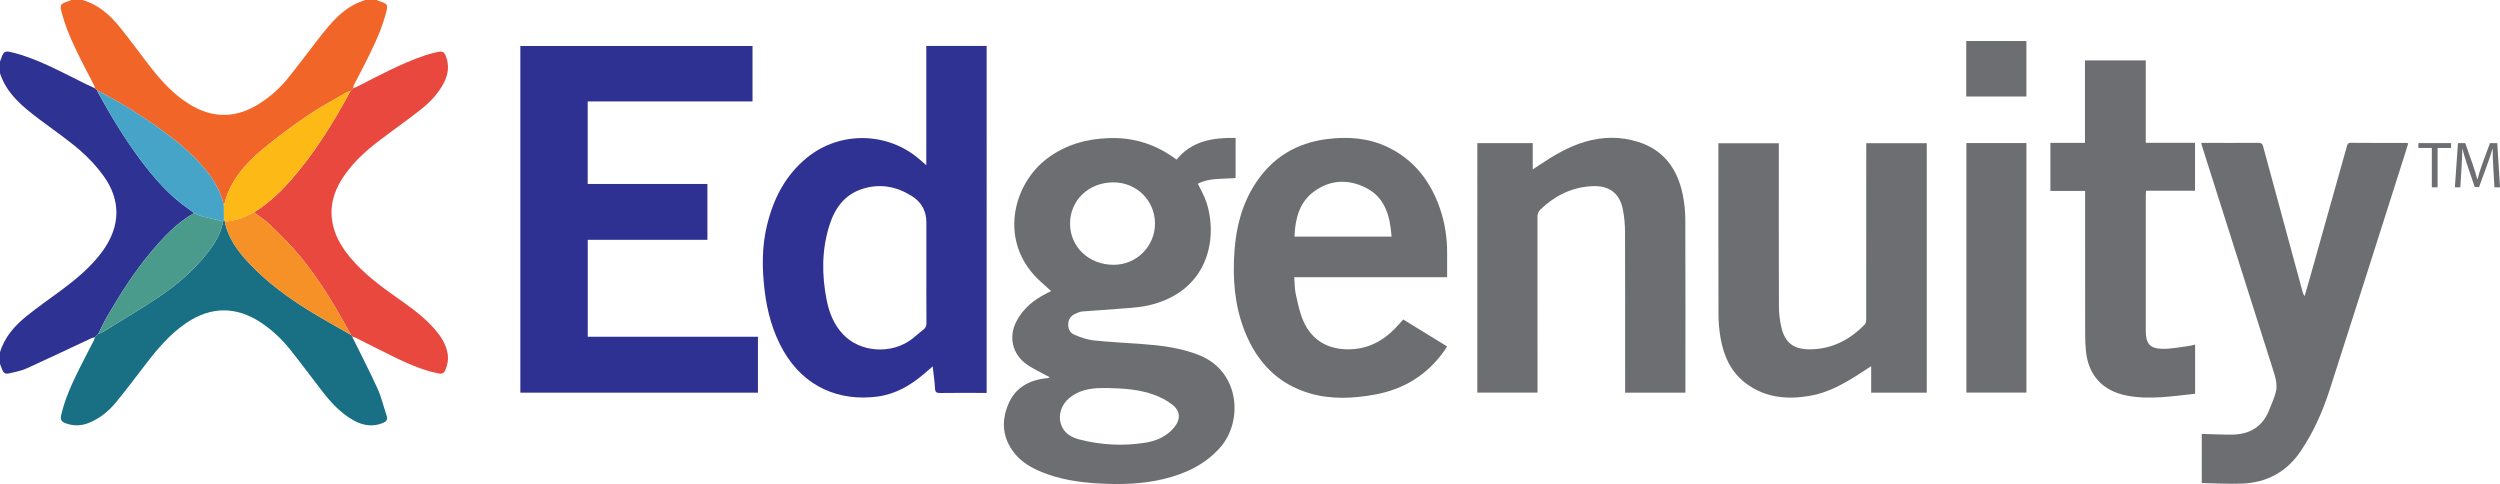 <svg xmlns="http://www.w3.org/2000/svg" id="Layer_1" viewBox="0 0 571.559 110.662"><defs><style>.cls-1{fill:#f59126;}.cls-2{fill:#e8483d;}.cls-3{fill:#fdb916;}.cls-4{fill:#f16529;}.cls-5{fill:#197085;}.cls-6{fill:#45a4c7;}.cls-7{fill:#6d6e71;}.cls-8{fill:#2f3292;}.cls-9{fill:#2e3292;}.cls-10{fill:#2e3192;}.cls-11{fill:#4a9b8c;}</style></defs><g><path class="cls-9" d="M21.71,77.1c-.299,.085-.617,.13-.895,.26-4.897,2.288-9.773,4.623-14.696,6.855-1.195,.542-2.529,.801-3.82,1.102-1.177,.274-1.473,.055-1.905-1.099-.128-.342-.262-.682-.394-1.023v-2.665c1.061-3.51,3.396-6.106,6.161-8.33,2.32-1.865,4.762-3.579,7.161-5.345,3.815-2.808,7.508-5.743,10.283-9.658,3.925-5.537,4.061-11.437,.093-16.946-1.578-2.19-3.47-4.23-5.52-5.986-2.93-2.51-6.141-4.693-9.226-7.023C5.196,24.407,1.553,21.471,0,16.753v-2.665c.137-.378,.269-.758,.413-1.133,.426-1.105,.786-1.322,1.946-1.071,.801,.173,1.595,.389,2.377,.634,5,1.572,9.589,4.063,14.254,6.385,.895,.446,1.807,.86,2.711,1.288l-.01-.013,.241,.229c.112,.095,.224,.189,.336,.284,.03,.122,.034,.258,.092,.364,2.943,5.361,6.093,10.594,9.76,15.496,3.139,4.196,6.553,8.137,10.907,11.152,.462,.32,.898,.677,1.346,1.017-3.962,2.231-7.004,5.495-9.874,8.922-3.833,4.577-7.028,9.602-10.023,14.754-.741,1.274-1.35,2.626-2.019,3.942l.007-.002-.218,.198-.344,.273-.208,.305,.016-.012Z"></path><path class="cls-4" d="M22.267,20.691c-.112-.095-.224-.189-.336-.283-.081-.076-.161-.152-.241-.229l.01,.013c-.048-.202-.057-.424-.149-.604-.807-1.574-1.646-3.131-2.443-4.71-1.864-3.694-3.715-7.397-4.833-11.405-.703-2.518-.669-2.546,1.784-3.341,.05-.016,.083-.087,.123-.132h2.665c3.562,1.02,6.22,3.345,8.481,6.12,2.461,3.02,4.723,6.2,7.122,9.271,2.508,3.211,5.26,6.192,8.748,8.377,5.442,3.411,10.872,3.311,16.253-.167,2.362-1.527,4.46-3.379,6.226-5.546,2.461-3.02,4.775-6.159,7.168-9.234C75.759,5.077,78.743,1.412,83.576,0h2.665c.038,.046,.067,.12,.115,.135,2.416,.789,2.461,.811,1.775,3.269-1.22,4.378-3.295,8.396-5.339,12.423-.614,1.211-1.267,2.402-1.882,3.612-.114,.224-.136,.495-.2,.744l.018-.011-.212,.255-.36,.322c-.32,.128-.663,.218-.957,.39-3.055,1.796-6.204,3.456-9.126,5.449-3.493,2.384-6.903,4.92-10.144,7.635-4.099,3.433-7.545,7.415-8.745,12.867-.727-3.705-2.741-6.698-5.202-9.452-2.549-2.854-5.465-5.291-8.538-7.546-4.812-3.531-9.88-6.654-15.178-9.403Z"></path><path class="cls-10" d="M173.285,76.987v12.786h-54.32V10.517h53.079v12.675h-37.683v18.869h27.371v12.765h-27.358v22.161h38.911Z"></path><path class="cls-7" d="M268.988,36.495c3.501-4.298,8.304-5.055,13.502-4.96v9.164c-2.895,.274-5.931-.104-8.632,1.309,.683,1.451,1.496,2.788,1.963,4.237,2.749,8.512,.259,20.518-13.29,23.582-2.42,.547-4.955,.605-7.442,.822-2.552,.223-5.113,.343-7.666,.56-.52,.044-1.038,.281-1.525,.5-.955,.431-1.59,1.126-1.67,2.236-.084,1.172,.375,2.155,1.407,2.585,1.386,.577,2.853,1.126,4.329,1.286,3.619,.393,7.265,.544,10.898,.813,4.558,.338,9.067,.859,13.371,2.596,9.271,3.741,9.99,15.113,4.75,21.057-3.418,3.877-7.812,5.952-12.7,7.172-5.131,1.28-10.35,1.377-15.592,1.046-4.288-.271-8.501-.935-12.508-2.571-2.374-.969-4.573-2.238-6.209-4.261-2.757-3.407-3.113-7.239-1.484-11.179,1.6-3.872,4.819-5.628,8.871-6.028,.184-.018,.368-.032,.625-.217-.597-.312-1.203-.61-1.79-.94-1.186-.665-2.434-1.249-3.529-2.042-3.201-2.318-4.122-6.196-2.326-9.722,1.56-3.063,4.128-5.081,7.148-6.584,.226-.113,.456-.218,.682-.329,.027-.013,.047-.042,.117-.107-.799-.719-1.597-1.433-2.391-2.15-9.739-8.791-6.486-22.169,1.567-28.179,4.193-3.13,8.967-4.45,14.128-4.62,5.694-.187,10.797,1.463,15.397,4.924Zm-14.454,5.198c-5.64,.006-9.916,4.096-9.896,9.467,.019,5.338,4.349,9.399,10,9.381,5.22-.017,9.417-4.223,9.419-9.437,.002-5.262-4.201-9.415-9.522-9.41Zm-1.384,47.023c-.571,0-1.141-.015-1.711,.003-2.552,.081-4.962,.605-6.988,2.291-1.81,1.508-2.579,3.89-1.893,5.974,.681,2.071,2.37,3.019,4.291,3.51,4.932,1.262,9.949,1.516,14.975,.723,2.54-.401,4.873-1.41,6.59-3.463,1.567-1.873,1.483-3.81-.452-5.286-1.21-.923-2.624-1.667-4.057-2.19-3.459-1.26-7.102-1.496-10.754-1.562Z"></path><path class="cls-8" d="M211.772,37.766V10.497h13.802V89.828c-.553,0-1.083,0-1.612,0-3.013,0-6.027-.028-9.04,.019-.796,.012-1.103-.164-1.152-1.017-.094-1.642-.336-3.275-.534-5.075-.739,.643-1.379,1.213-2.033,1.767-3.071,2.605-6.455,4.581-10.522,5.132-8.746,1.185-16.785-2.156-21.525-10.367-2.482-4.298-3.753-8.982-4.345-13.861-.602-4.965-.656-9.926,.521-14.836,1.472-6.134,4.209-11.531,9.2-15.579,7.569-6.139,18.592-5.885,25.867,.57,.427,.379,.864,.747,1.373,1.185Zm.017,23.323v-10.273q0-3.903-3.335-6.001c-3.512-2.199-7.262-2.91-11.266-1.637-4.056,1.29-6.288,4.362-7.521,8.204-1.822,5.676-1.82,11.469-.661,17.274,.578,2.898,1.671,5.587,3.731,7.778,3.906,4.156,11.036,4.649,15.733,1.097,.883-.668,1.683-1.448,2.572-2.108,.564-.419,.773-.876,.766-1.588-.037-4.248-.018-8.498-.018-12.746Z"></path><path class="cls-7" d="M440.503,32.73v57.036h-12.705v-6.057c-.942,.616-1.748,1.148-2.56,1.672-3.556,2.297-7.23,4.381-11.459,5.117-5.195,.904-10.204,.441-14.588-2.831-3.473-2.591-5.133-6.289-5.84-10.44-.302-1.772-.46-3.59-.465-5.387-.038-12.72-.02-25.44-.02-38.16v-.929h13.813v1.214c0,11.99-.019,23.981,.022,35.971,.005,1.572,.181,3.172,.514,4.707,.782,3.601,2.751,5.214,6.421,5.22,5.071,.008,9.25-2.113,12.717-5.715,.254-.264,.302-.809,.303-1.223,.015-13.005,.013-26.011,.013-39.016v-1.179h13.834Z"></path><path class="cls-7" d="M337.758,32.722h12.662v6c.592-.388,1.031-.672,1.466-.963,3.275-2.191,6.646-4.202,10.454-5.337,4.087-1.217,8.212-1.252,12.268,.046,5.851,1.873,8.911,6.229,10.105,12.022,.394,1.91,.58,3.896,.587,5.848,.051,12.754,.026,25.508,.026,38.262v1.174h-13.784v-1.136c0-11.866,.02-23.732-.022-35.597-.006-1.732-.161-3.491-.5-5.187-.769-3.846-3.298-5.532-7.224-5.282-4.567,.29-8.329,2.176-11.579,5.289-.532,.509-.715,1.039-.714,1.755,.016,12.976,.012,25.953,.012,38.929v1.208h-13.759V32.722Z"></path><path class="cls-7" d="M320.812,73.039l10.017,6.154c-.21,.338-.371,.629-.561,.901-3.928,5.616-9.328,8.932-16.03,10.132-4.906,.878-9.835,1.131-14.694-.272-7.407-2.139-12.152-7.15-14.949-14.171-2.35-5.901-2.808-12.072-2.372-18.323,.386-5.535,1.738-10.822,4.811-15.535,3.854-5.911,9.356-9.24,16.322-10.127,4.793-.61,9.494-.289,13.934,1.848,5.977,2.875,9.69,7.704,11.857,13.838,1.193,3.377,1.715,6.873,1.702,10.453-.006,1.773-.001,3.547-.001,5.438h-34.939c.106,1.37,.063,2.641,.33,3.844,.463,2.09,.889,4.237,1.739,6.182,1.97,4.509,5.832,6.619,10.741,6.457,4.784-.158,8.335-2.481,11.324-5.96,.226-.263,.462-.518,.768-.86Zm-2.666-18.948c-.346-4.678-1.431-8.934-5.908-11.177-3.99-1.999-8.108-1.844-11.78,.836-3.426,2.499-4.343,6.249-4.509,10.342h22.197Z"></path><path class="cls-7" d="M503.251,32.668h1.688c3.806,0,7.613,.016,11.419-.015,.627-.005,.879,.205,1.037,.791,2.992,11.061,6.001,22.116,9.007,33.173,.097,.357,.197,.712,.497,1.077,.462-1.611,.932-3.221,1.386-4.835,2.752-9.782,5.5-19.564,8.248-29.347,.13-.462,.209-.867,.89-.861,4.282,.036,8.564,.025,12.846,.031,.059,0,.119,.034,.308,.091-.349,1.125-.691,2.253-1.049,3.376-5.621,17.64-11.206,35.292-16.892,52.912-1.607,4.979-3.709,9.765-6.672,14.13-3.255,4.795-7.837,7.19-13.55,7.384-2.992,.102-5.995-.081-9.034-.136v-11.241c2.314,.061,4.583,.183,6.852,.167,4.024-.03,7.011-1.727,8.542-5.595,.523-1.321,1.116-2.626,1.499-3.989,.521-1.852-.088-3.631-.647-5.39-5.375-16.92-10.746-33.841-16.117-50.762-.084-.266-.146-.538-.259-.961Z"></path><path class="cls-7" d="M490.569,13.809v18.839h11.266v10.955h-11.208c-.019,.418-.048,.752-.048,1.086-.002,10.309-.004,20.618-.001,30.927,.001,2.938,.922,4.085,3.834,4.133,1.998,.033,4.004-.404,6.004-.652,.46-.057,.909-.201,1.44-.323v11.251c-5.236,.551-10.414,1.421-15.639,.412-5.57-1.075-8.842-4.72-9.337-10.35-.105-1.198-.163-2.404-.165-3.606-.013-10.531-.007-21.062-.007-31.593v-1.24h-7.939v-10.982h7.905V13.809h13.894Z"></path><path class="cls-2" d="M80.157,20.75c.12-.107,.24-.214,.36-.322l.212-.255-.018,.011c.288-.109,.589-.193,.861-.332,5.102-2.607,10.146-5.341,15.597-7.188,.927-.314,1.882-.557,2.838-.77,1.202-.268,1.575-.033,1.994,1.133,.706,1.966,.485,3.868-.425,5.71-1.279,2.588-3.24,4.629-5.467,6.377-3.14,2.465-6.414,4.758-9.59,7.179-2.833,2.16-5.452,4.559-7.55,7.467-2.175,3.015-3.499,6.311-3.107,10.115,.355,3.441,1.98,6.309,4.139,8.915,3.088,3.726,6.937,6.576,10.854,9.341,3.085,2.178,6.167,4.357,8.642,7.258,1.352,1.585,2.458,3.303,2.83,5.407,.234,1.326,.004,2.583-.508,3.806-.284,.679-.73,.935-1.502,.785-3.39-.661-6.532-2.005-9.617-3.482-3.168-1.518-6.285-3.143-9.429-4.712-.242-.121-.519-.174-.78-.258l-.34-.414c-.022-.092-.024-.195-.068-.274-3.455-6.184-7.012-12.314-11.569-17.767-2.079-2.489-4.413-4.775-6.735-7.046-1.116-1.091-2.474-1.935-3.723-2.89,3.157-1.939,5.84-4.417,8.285-7.185,5.526-6.256,9.877-13.292,13.816-20.608Z"></path><path class="cls-5" d="M80.151,76.521l.34,.414c1.944,3.943,3.978,7.845,5.795,11.845,.908,2,1.417,4.181,2.115,6.278,.3,.9-.135,1.356-.919,1.669-2.296,.917-4.482,.565-6.579-.586-2.953-1.62-5.177-4.054-7.214-6.664-2.515-3.222-4.917-6.534-7.479-9.717-1.872-2.327-4.06-4.358-6.567-6.019-5.612-3.72-11.365-3.714-16.969,.045-3.632,2.436-6.438,5.701-9.086,9.121-2.365,3.056-4.666,6.165-7.129,9.141-1.601,1.935-3.547,3.531-5.905,4.538-1.861,.795-3.728,.887-5.637,.152-.864-.333-1.152-.861-.946-1.768,.828-3.641,2.358-7.009,3.995-10.333,1.119-2.271,2.316-4.503,3.468-6.757,.125-.244,.185-.52,.276-.781l-.016,.012,.208-.305c.115-.091,.229-.182,.344-.274,.073-.066,.145-.132,.217-.198l-.007,.002c.377-.156,.783-.262,1.125-.474,4.375-2.715,8.826-5.319,13.085-8.207,4.168-2.826,7.954-6.148,11.033-10.185,1.562-2.047,2.856-4.246,3.311-6.84l.188-.562,.208,.568c.11,.49,.18,.994,.336,1.469,1.136,3.467,3.376,6.213,5.871,8.761,3.789,3.87,8.121,7.075,12.702,9.928,3.219,2.004,6.553,3.823,9.836,5.725Z"></path><path class="cls-7" d="M449.565,32.708h13.72v57.047h-13.72V32.708Z"></path><path class="cls-7" d="M463.284,22.066h-13.752V9.378h13.752v12.687Z"></path><path class="cls-6" d="M51.198,50.07c-.063,.187-.125,.375-.188,.562-1.606-.387-3.219-.747-4.814-1.175-.629-.169-1.217-.487-1.823-.738-.448-.34-.884-.697-1.346-1.017-4.354-3.015-7.769-6.956-10.907-11.152-3.666-4.902-6.817-10.135-9.76-15.496-.058-.106-.062-.242-.092-.364,5.298,2.748,10.366,5.871,15.178,9.403,3.073,2.255,5.989,4.692,8.538,7.546,2.461,2.755,4.475,5.747,5.202,9.452,.004,.992,.008,1.985,.013,2.978Z"></path><path class="cls-11" d="M44.373,48.72c.607,.25,1.195,.569,1.823,.738,1.595,.427,3.208,.788,4.814,1.175-.455,2.594-1.749,4.793-3.311,6.84-3.079,4.037-6.864,7.359-11.033,10.185-4.259,2.887-8.71,5.492-13.085,8.207-.342,.212-.749,.319-1.125,.474,.669-1.316,1.278-2.668,2.019-3.942,2.995-5.151,6.19-10.176,10.023-14.754,2.87-3.427,5.911-6.692,9.874-8.922Z"></path><path class="cls-11" d="M22.463,76.335c-.072,.066-.145,.132-.217,.198,.072-.066,.145-.132,.217-.198Z"></path><path class="cls-3" d="M51.198,50.07c-.004-.993-.008-1.986-.013-2.978,1.2-5.452,4.646-9.434,8.745-12.867,3.241-2.715,6.651-5.252,10.144-7.635,2.921-1.993,6.07-3.653,9.126-5.449,.294-.173,.637-.262,.957-.39-3.938,7.316-8.29,14.352-13.816,20.608-2.445,2.768-5.128,5.246-8.285,7.185-2.073,1.155-4.249,1.982-6.65,2.095l-.208-.568Z"></path><path class="cls-1" d="M51.406,50.638c2.401-.112,4.577-.94,6.65-2.095,1.248,.956,2.607,1.799,3.723,2.89,2.323,2.271,4.656,4.558,6.735,7.046,4.556,5.453,8.114,11.583,11.569,17.767,.044,.079,.046,.182,.068,.274-3.283-1.902-6.617-3.721-9.836-5.725-4.581-2.852-8.913-6.058-12.702-9.928-2.495-2.548-4.734-5.294-5.871-8.761-.156-.475-.226-.979-.336-1.469Z"></path></g><g><path class="cls-7" d="M555.972,33.827h-3.074v-1.109h7.484v1.109h-3.09v9h-1.32v-9Z"></path><path class="cls-7" d="M570.029,38.387c-.074-1.41-.165-3.106-.149-4.365h-.045c-.345,1.185-.766,2.445-1.275,3.84l-1.785,4.905h-.989l-1.635-4.815c-.48-1.425-.886-2.729-1.17-3.93h-.03c-.03,1.26-.105,2.955-.195,4.47l-.27,4.335h-1.245l.705-10.109h1.665l1.725,4.89c.42,1.245,.765,2.354,1.02,3.405h.045c.256-1.02,.615-2.131,1.065-3.405l1.8-4.89h1.665l.63,10.109h-1.274l-.256-4.439Z"></path></g></svg>